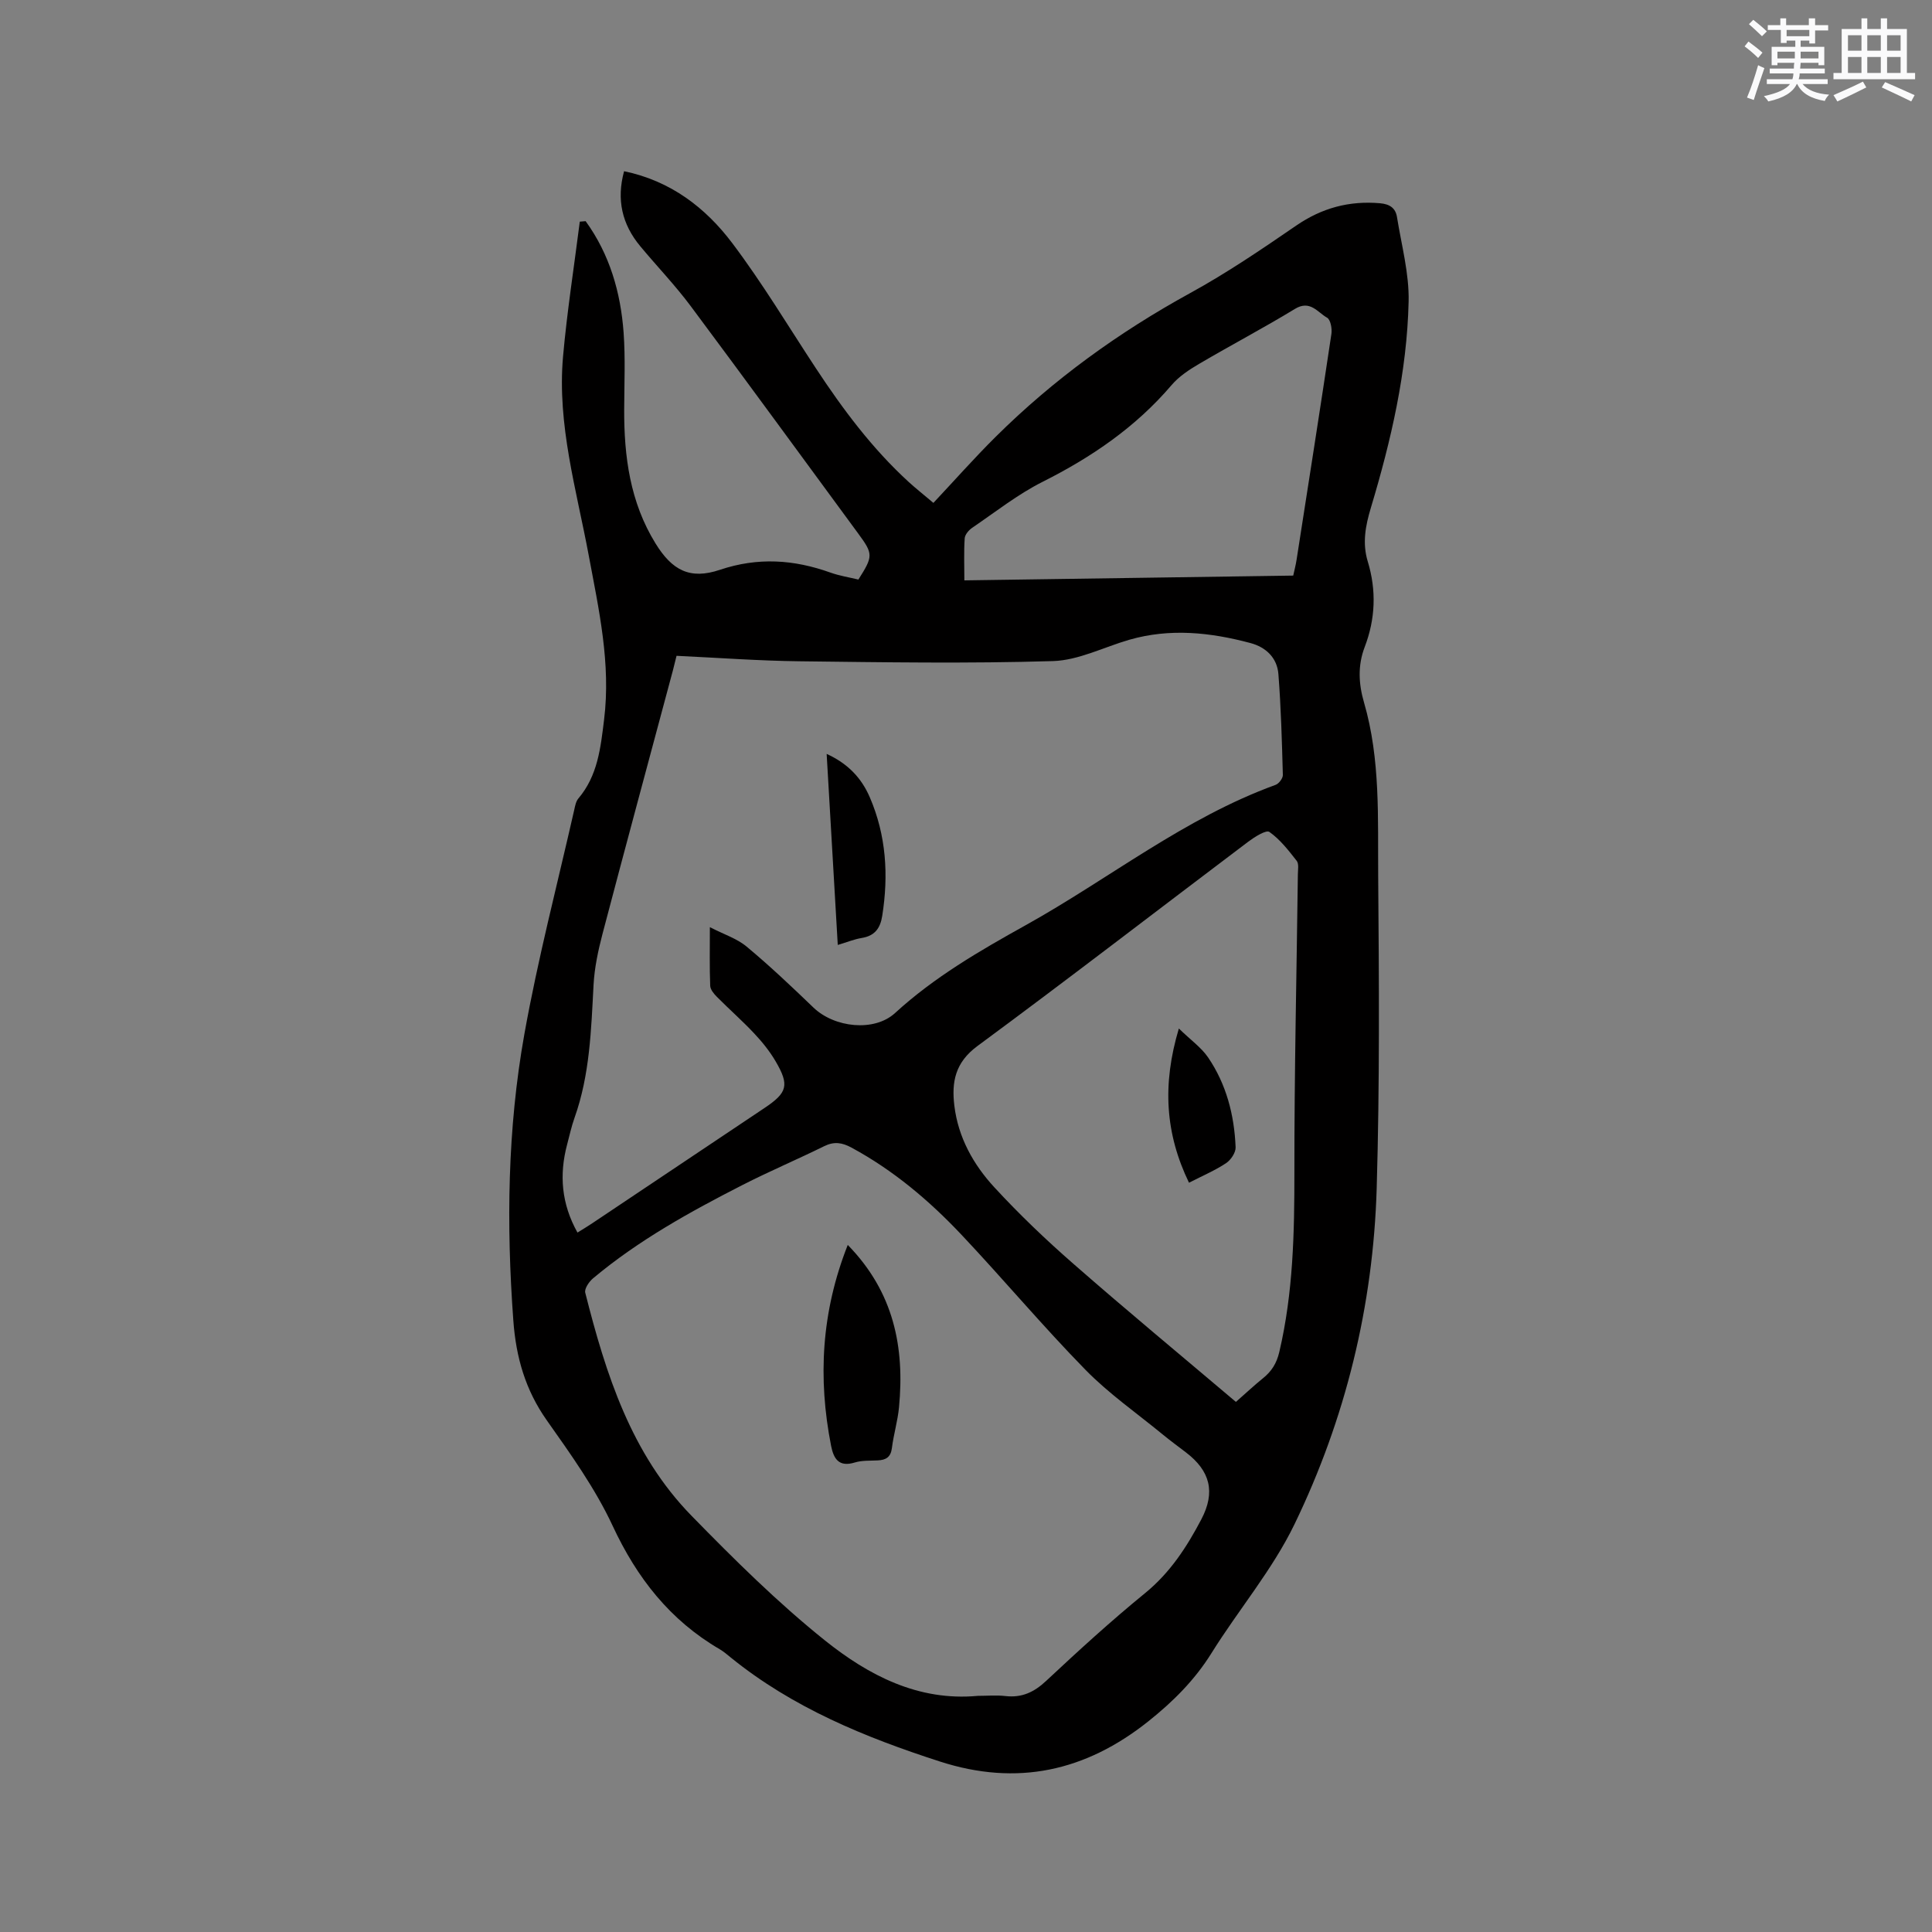 <svg enable-background="new 0 0 400 400" viewBox="0 0 400 400" xmlns="http://www.w3.org/2000/svg"><rect x="0" y="0" width="400" height="400" fill="#808080" stroke="none"/><g fill="#010000"><path d="m121.25 45.79c4.97 6.86 7.25 14.73 7.86 23.06.38 5.27.14 10.59.12 15.88-.04 9.78 1.22 19.24 6.48 27.77 3.43 5.57 7.12 7.57 13.35 5.47 7.87-2.64 15.3-2.13 22.88.58 1.87.67 3.88.98 5.78 1.44 3.08-4.85 3.08-5.29-.03-9.52-11.55-15.7-23.03-31.46-34.69-47.1-3.22-4.32-6.99-8.24-10.44-12.39-3.77-4.53-4.96-9.64-3.35-15.53 9.63 1.99 16.86 7.54 22.4 14.89 6.23 8.26 11.58 17.2 17.28 25.86 5.61 8.53 11.68 16.66 19.25 23.59 1.4 1.28 2.89 2.45 5.11 4.33 4.33-4.61 8.47-9.3 12.9-13.69 11.96-11.87 25.47-21.63 40.26-29.75 7.59-4.16 14.8-9.06 21.95-13.97 5.33-3.66 10.97-5.18 17.36-4.63 2.06.18 3.21 1.03 3.51 2.85.93 5.82 2.54 11.68 2.41 17.49-.33 14.58-3.63 28.76-7.81 42.69-1.13 3.76-1.81 7.33-.65 11.14 1.82 5.98 1.59 11.9-.64 17.72-1.46 3.83-1.26 7.62-.13 11.49 3.43 11.79 2.83 23.95 2.93 36 .17 21.52.32 43.05-.31 64.55-.72 24.32-6.44 47.71-17.02 69.57-4.57 9.45-11.59 17.7-17.19 26.69-3.49 5.6-7.98 10.06-13.08 14.12-12.98 10.33-27.15 13.49-43.18 8.3-15.52-5.02-30.42-11.12-43.24-21.5-.74-.6-1.47-1.24-2.29-1.72-10.31-6.01-17.16-14.76-22.2-25.59-3.59-7.71-8.67-14.8-13.61-21.8-4.45-6.3-6.39-13.09-6.94-20.68-1.46-19.86-1.22-39.69 2.28-59.27 2.79-15.6 6.82-30.99 10.33-46.46.18-.82.35-1.76.86-2.36 4.01-4.73 4.6-10.47 5.32-16.32 1.43-11.61-1.08-22.75-3.18-34-2.54-13.61-6.56-27.09-5.32-41.15.83-9.35 2.29-18.63 3.47-27.95.4-.02.81-.06 1.21-.1zm25.72 146.17c2.89 1.49 5.61 2.35 7.63 4.04 4.79 3.99 9.33 8.29 13.82 12.61 4.32 4.15 12.56 5.09 16.89 1.13 8.13-7.45 17.51-12.88 27.07-18.2 17.27-9.61 32.87-22.19 51.71-29.04.69-.25 1.53-1.36 1.51-2.05-.19-6.96-.38-13.94-.92-20.88-.26-3.36-2.56-5.58-5.81-6.44-8.28-2.21-16.63-3.1-25.04-.68-5.28 1.52-10.52 4.26-15.83 4.42-17.48.53-34.98.25-52.47.04-8.45-.1-16.9-.73-25.46-1.13-.3 1.18-.51 2.1-.75 3.01-4.87 18.19-9.79 36.36-14.58 54.57-.9 3.44-1.66 7-1.85 10.53-.5 9.31-.76 18.62-3.94 27.54-.64 1.79-1.04 3.67-1.53 5.51-1.67 6.28-1.19 12.29 2.14 18.25 1.12-.7 2.11-1.28 3.05-1.92 11.89-7.95 23.77-15.91 35.67-23.87 4.74-3.17 5.2-4.72 2.3-9.67-1.22-2.08-2.77-4.01-4.43-5.77-2.46-2.62-5.18-5.01-7.72-7.57-.63-.63-1.36-1.51-1.39-2.3-.15-3.8-.07-7.6-.07-12.13zm55.47 159.15c1.91 0 3.84-.18 5.72.04 3.42.39 5.96-.81 8.47-3.17 6.66-6.23 13.4-12.39 20.46-18.15 5.18-4.23 8.63-9.55 11.64-15.28 2.95-5.63 1.84-10.01-3.2-13.85-1.6-1.22-3.23-2.42-4.78-3.69-5.39-4.43-11.19-8.47-16.04-13.43-8.82-9.01-16.94-18.7-25.59-27.88-6.71-7.12-14.15-13.41-22.83-18.1-1.93-1.05-3.59-1.31-5.64-.3-5.6 2.76-11.36 5.2-16.92 8.04-10.86 5.55-21.53 11.44-30.94 19.32-.83.69-1.83 2.16-1.62 2.98 4.26 16.85 9.5 33.39 22.01 46.19 8.8 9.01 17.81 17.95 27.62 25.81 8.99 7.19 19.29 12.62 31.64 11.47zm53.44-60.86c2.11-1.85 3.81-3.45 5.62-4.91 1.78-1.44 2.81-3.06 3.37-5.44 2.88-12.28 3.13-24.7 3.12-37.23-.02-20.55.46-41.09.72-61.64.01-.95.24-2.18-.24-2.8-1.7-2.17-3.45-4.44-5.66-5.99-.67-.47-3.06 1.04-4.37 2.02-18.69 14.1-37.22 28.41-56.06 42.3-4.63 3.41-5.39 7.44-4.79 12.38.8 6.56 3.93 12.16 8.26 16.86 5.15 5.59 10.68 10.88 16.41 15.88 11.01 9.64 22.26 18.95 33.62 28.57zm11.87-171.08c.26-1.2.53-2.22.69-3.26 2.43-15.58 4.88-31.15 7.21-46.75.17-1.11-.17-2.99-.9-3.39-1.97-1.11-3.51-3.73-6.64-1.82-6.5 3.96-13.26 7.51-19.82 11.37-2.06 1.21-4.19 2.6-5.72 4.4-7.42 8.7-16.55 14.93-26.7 20.03-5.15 2.59-9.78 6.25-14.58 9.52-.71.48-1.51 1.41-1.56 2.19-.19 2.8-.07 5.62-.07 8.7 22.97-.34 45.49-.66 68.09-.99z"/><path d="m173.45 195.64c-.77-13.35-1.52-26.21-2.3-39.55 4.39 1.99 7.21 4.99 8.92 8.95 3.41 7.89 3.92 16.12 2.59 24.56-.41 2.63-1.57 4.16-4.26 4.6-1.53.25-3 .86-4.95 1.44z"/><path d="m175.52 257.75c9.56 9.79 11.79 21.2 10.61 33.62-.27 2.83-1.12 5.61-1.47 8.43-.24 1.91-1.25 2.48-2.94 2.56-1.59.08-3.25-.02-4.73.43-3.29 1.01-4.38-.72-4.92-3.44-2.75-14-2.04-27.71 3.45-41.6z"/><path d="m244.07 212.94c2.46 2.4 4.65 3.93 6.06 6 3.78 5.56 5.42 11.93 5.69 18.58.05 1.1-.99 2.65-1.99 3.31-2.27 1.5-4.81 2.58-7.66 4.04-4.9-10.13-5.59-20.26-2.1-31.93z"/></g><path d="m361.2 9.6.8-1c.9.7 1.9 1.4 2.9 2.3l-.9 1.1c-1-1-2-1.8-2.8-2.4zm.5 10.6c.9-2.1 1.6-4.3 2.3-6.7.4.2.8.4 1.3.6-.7 2.1-1.5 4.3-2.2 6.6zm.4-15.2.9-.9c1 .8 2 1.6 2.8 2.4l-1 1c-.9-.9-1.8-1.7-2.7-2.5zm12.5-1.2h1.2v1.4h2.7v1.1h-2.7v2.7h-1.2v-.6h-1.8v1.3h4.9v3.8h-1.2v-.5h-3.7c0 .4-.1.9-.1 1.2h5.1v1h-5.2c0 .5-.1.9-.2 1.2h6v1h-5.2c1.1 1.3 2.9 2 5.5 2.2-.4.4-.7.8-.9 1.3-2.9-.5-4.8-1.6-5.7-3.5h-.1c-.8 1.7-2.7 2.9-5.9 3.6-.2-.4-.6-.8-.9-1.1 2.8-.6 4.6-1.4 5.4-2.5h-4.8v-1h5.3c.1-.3.2-.7.2-1.2h-4.9v-1h5c0-.4 0-.8.1-1.2h-3.5v.5h-1.2v-3.8h4.9v-1.3h-1.8v.5h-1.2v-2.7h-2.7v-1h2.6v-1.4h1.2v1.4h4.7v-1.4zm-6.6 8.3h3.6c0-.4 0-.9 0-1.4h-3.6zm1.9-4.6h4.7v-1.3h-4.7zm6.6 3.2h-3.7v1.4h3.7z" fill="#fafafb"/><path d="m385.3 3.8h1.3v2.2h2.8v-2.2h1.3v2.2h4.1v9.1h1.7v1.3h-16.9v-1.3h1.7v-9.1h4.1v-2.2zm.4 13.1.7 1.2c-1.8.9-3.8 1.9-6 2.9-.2-.4-.5-.8-.8-1.3 2.3-1 4.3-1.9 6.1-2.8zm-3.1-6.4h2.8v-3.2h-2.8zm0 4.6h2.8v-3.3h-2.8zm4-4.6h2.8v-3.2h-2.8zm0 4.6h2.8v-3.3h-2.8zm3.7 1.9c2.1.9 4.1 1.8 6.1 2.7l-.7 1.3c-2.2-1.1-4.2-2-6.1-2.9zm3.2-9.7h-2.8v3.2h2.8zm-2.8 7.8h2.8v-3.3h-2.8z" fill="#fafafb"/></svg>
